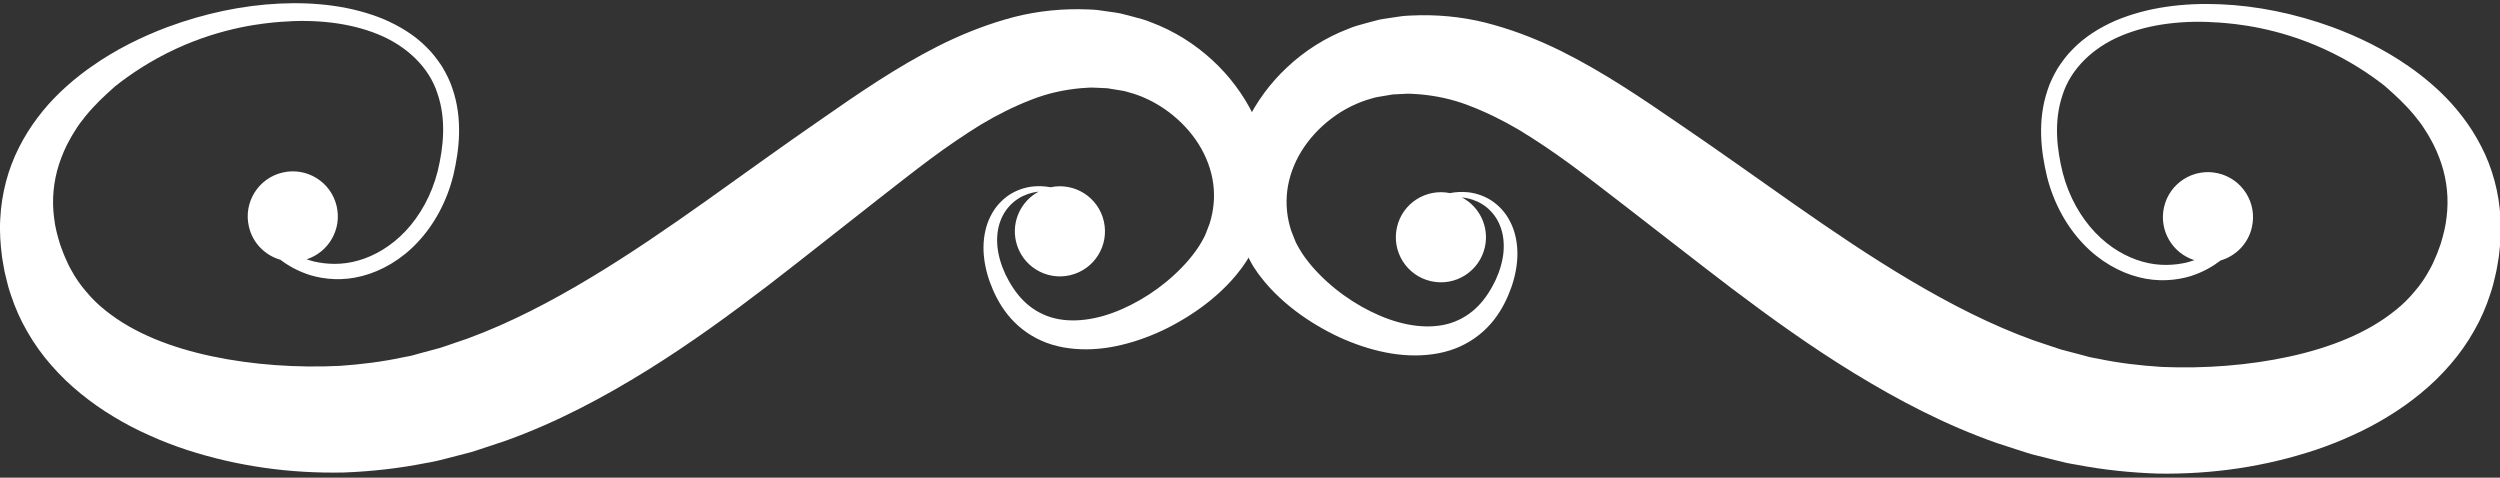 <?xml version="1.0" encoding="utf-8"?>
<!-- Generator: Adobe Illustrator 21.1.0, SVG Export Plug-In . SVG Version: 6.00 Build 0)  -->
<svg version="1.1" id="Ebene_1" xmlns="http://www.w3.org/2000/svg" xmlns:xlink="http://www.w3.org/1999/xlink" x="0px" y="0px"
	 viewBox="0 0 346.178 66.141" style="enable-background:new 0 0 346.178 66.141;" xml:space="preserve">
<rect x="0" y="0" width="346.178" height="66.141" fill="#333333" stroke="none"/>
<style type="text/css">
	.st0{fill:#FFFFFF;}
</style>
<path class="st0" d="M15.99,11.912c1.901-1.504,4.703-3.454,8.387-5.158c6.507-3.009,12.153-3.544,14.448-3.727
	c4.788-0.383,9.487,0.087,13.484,1.707c3.992,1.611,7.117,4.588,8.267,8.216c1.241,3.606,0.832,7.424,0.027,10.767
	c-0.842,3.325-2.457,6.156-4.431,8.263c-1.984,2.113-4.323,3.461-6.56,4.096c-2.251,0.65-4.37,0.535-6.124,0.138
	c-0.363-0.093-0.693-0.204-1.028-0.308c3.056-0.99,4.894-4.166,4.159-7.347c-0.772-3.361-4.129-5.451-7.484-4.669
	c-3.36,0.773-5.454,4.134-4.672,7.484c0.521,2.295,2.261,3.993,4.369,4.597c1.034,0.79,2.395,1.584,4.136,2.133
	c2.007,0.597,4.549,0.822,7.222,0.107c2.654-0.694,5.401-2.261,7.641-4.664c2.258-2.394,4.037-5.603,4.946-9.284
	c0.421-1.829,0.749-3.747,0.788-5.784c0.044-2.019-0.197-4.156-0.925-6.24c-0.334-1.05-0.851-2.053-1.428-3.028
	c-0.632-0.942-1.314-1.881-2.156-2.68c-1.634-1.66-3.694-2.911-5.881-3.857c-4.419-1.834-9.422-2.419-14.508-2.177
	c-5.101,0.247-10.336,1.347-15.514,3.264c-3.579,1.352-7.179,3.116-10.533,5.495L12.074,9.64c-1.291,0.94-2.531,1.971-3.728,3.113
	c-1.111,1.069-2.172,2.237-3.131,3.525c-0.968,1.269-1.84,2.658-2.588,4.146c-1.518,2.974-2.423,6.404-2.595,9.918
	c-0.105,1.772,0.029,3.532,0.256,5.293c0.159,0.863,0.272,1.757,0.496,2.609c0.2,0.857,0.409,1.718,0.724,2.597
	c0.575,1.762,1.338,3.486,2.288,5.113C4.737,47.6,5.848,49.149,7.1,50.571c1.244,1.434,2.615,2.748,4.078,3.932
	c1.454,1.188,2.998,2.268,4.589,3.217c1.59,0.965,3.24,1.824,4.921,2.564c1.677,0.763,3.395,1.425,5.141,1.999
	c6.981,2.275,14.279,3.301,21.792,3.145c3.779-0.143,7.6-0.567,11.345-1.309c0.467-0.088,0.945-0.159,1.407-0.268l1.38-0.345
	c0.926-0.241,1.852-0.474,2.778-0.715c0.935-0.212,1.815-0.557,2.727-0.842c0.902-0.295,1.805-0.595,2.708-0.899
	c7.167-2.565,13.66-6.06,19.685-9.792c6.029-3.75,11.567-7.798,16.834-11.828c2.63-2.016,5.184-4.041,7.701-6.014
	c2.502-1.964,4.983-3.912,7.435-5.842c2.498-1.945,4.878-3.829,7.23-5.576c2.352-1.741,4.682-3.336,7.003-4.762
	c2.325-1.385,4.648-2.539,6.952-3.427c2.309-0.917,4.592-1.383,6.834-1.597c0.56-0.019,1.124-0.1,1.674-0.084
	c0.56,0.017,1.11,0.051,1.661,0.073c0.28-0.006,0.551,0.039,0.817,0.094l0.822,0.134c0.546,0.09,1.106,0.157,1.579,0.321
	c1.989,0.517,3.909,1.464,5.592,2.721c1.684,1.251,3.129,2.801,4.209,4.513c1.07,1.717,1.755,3.582,2.005,5.453
	c0.245,1.87,0.063,3.747-0.509,5.553c-0.173,0.436-0.336,0.886-0.509,1.322c-0.077,0.235-0.191,0.421-0.291,0.63
	c-0.1,0.204-0.21,0.405-0.337,0.611c-0.465,0.814-1.059,1.61-1.69,2.367c-2.586,3.039-5.954,5.428-9.345,6.903
	c-3.385,1.486-6.944,2.005-9.86,1.093c-1.451-0.463-2.724-1.259-3.76-2.304c-1.04-1.04-1.834-2.306-2.466-3.6
	c-0.605-1.299-0.995-2.617-1.119-3.896c-0.115-1.272,0.019-2.51,0.438-3.575c0.396-1.076,1.076-1.959,1.872-2.622
	c0.796-0.645,1.712-1.052,2.611-1.252c0.266-0.06,0.523-0.097,0.779-0.127c-2.418,1.301-3.775,4.096-3.124,6.903
	c0.773,3.354,4.129,5.448,7.484,4.668c3.36-0.775,5.454-4.131,4.673-7.491c-0.764-3.319-4.055-5.391-7.375-4.691
	c-0.771-0.144-1.643-0.205-2.578-0.092c-1.027,0.132-2.122,0.489-3.157,1.157c-1.007,0.682-1.953,1.672-2.564,2.93
	c-0.647,1.245-0.963,2.724-0.986,4.27c-0.013,1.537,0.285,3.133,0.823,4.704c0.56,1.556,1.322,3.162,2.502,4.641
	c1.161,1.471,2.775,2.785,4.691,3.632c1.911,0.865,4.083,1.208,6.243,1.201c2.175-0.007,4.357-0.404,6.497-1.058
	c2.145-0.661,4.256-1.563,6.298-2.744c2.051-1.17,4.056-2.576,5.918-4.337c0.933-0.886,1.833-1.848,2.66-2.965
	c0.214-0.269,0.416-0.557,0.607-0.86c0.197-0.297,0.415-0.595,0.566-0.907c0.329-0.623,0.657-1.253,0.984-1.882
	c1.18-2.619,1.862-5.621,1.788-8.699c-0.065-3.073-0.837-6.172-2.204-8.998c-1.377-2.816-3.303-5.407-5.696-7.605
	c-2.384-2.189-5.234-4.023-8.486-5.234c-0.818-0.346-1.621-0.54-2.429-0.757l-1.226-0.321c-0.409-0.114-0.822-0.209-1.24-0.262
	c-0.844-0.116-1.689-0.233-2.543-0.359c-0.849-0.089-1.707-0.081-2.569-0.11c-3.432-0.021-6.907,0.446-10.143,1.411
	c-3.254,0.938-6.36,2.214-9.309,3.692c-5.871,2.973-11.226,6.679-16.343,10.243c-5.218,3.591-10.476,7.416-15.707,11.132
	c-5.263,3.733-10.573,7.392-16.067,10.692c-5.475,3.294-11.136,6.258-17.019,8.423l-2.2,0.752c-0.742,0.239-1.467,0.536-2.209,0.708
	l-2.219,0.597l-1.1,0.306c-0.366,0.093-0.743,0.148-1.118,0.222c-2.952,0.643-5.897,0.999-8.859,1.209
	c-5.967,0.29-12.047-0.132-17.667-1.311c-5.614-1.183-10.842-3.175-14.775-6.338c-0.994-0.777-1.877-1.646-2.67-2.593
	c-0.81-0.921-1.511-1.94-2.102-3.03c-0.309-0.524-0.568-1.121-0.831-1.715c-0.286-0.6-0.463-1.205-0.703-1.81
	c-0.376-1.215-0.705-2.447-0.838-3.691c-0.33-2.48-0.095-5.009,0.677-7.414c0.395-1.203,0.896-2.389,1.535-3.511
	c0.301-0.57,0.671-1.103,1.008-1.66c0.098-0.162,0.517-0.758,1.173-1.559c1.344-1.638,2.67-2.833,3.731-3.783
	C15.777,12.099,15.909,11.983,15.99,11.912z"/>
<path class="st0" d="M330.539,12.185c1.068,0.943,2.402,2.129,3.757,3.758c0.662,0.796,1.085,1.39,1.184,1.551
	c0.341,0.555,0.715,1.085,1.019,1.653c0.646,1.118,1.155,2.3,1.558,3.501c0.788,2.401,1.039,4.927,0.726,7.41
	c-0.124,1.245-0.446,2.479-0.813,3.696c-0.237,0.607-0.409,1.213-0.691,1.815c-0.259,0.596-0.515,1.194-0.82,1.721
	c-0.584,1.094-1.278,2.117-2.082,3.044c-0.786,0.952-1.664,1.827-2.652,2.61c-3.912,3.189-9.126,5.217-14.732,6.437
	c-5.611,1.216-11.688,1.679-17.658,1.429c-2.964-0.19-5.91-0.526-8.867-1.15c-0.376-0.072-0.753-0.124-1.12-0.215l-1.102-0.299
	l-2.223-0.582c-0.743-0.167-1.469-0.459-2.213-0.693l-2.205-0.737c-5.897-2.125-11.578-5.052-17.075-8.309
	c-5.516-3.263-10.85-6.886-16.138-10.584c-5.256-3.681-10.54-7.471-15.782-11.026c-5.141-3.53-10.521-7.2-16.411-10.134
	c-2.959-1.459-6.074-2.714-9.334-3.63c-3.242-0.943-6.721-1.387-10.153-1.343c-0.862,0.035-1.72,0.033-2.568,0.128
	c-0.853,0.132-1.697,0.254-2.54,0.376c-0.417,0.056-0.83,0.154-1.238,0.271l-1.224,0.329c-0.806,0.222-1.608,0.422-2.424,0.774
	c-3.244,1.233-6.082,3.086-8.451,5.291c-2.378,2.214-4.287,4.818-5.645,7.643c-1.348,2.836-2.099,5.94-2.144,9.013
	c-0.054,3.078,0.649,6.076,1.846,8.687c0.332,0.627,0.664,1.255,0.997,1.876c0.152,0.311,0.373,0.608,0.572,0.903
	c0.193,0.302,0.397,0.588,0.613,0.856c0.834,1.111,1.741,2.067,2.68,2.947c1.873,1.749,3.888,3.141,5.947,4.298
	c2.05,1.167,4.167,2.055,6.317,2.702c2.145,0.639,4.33,1.022,6.504,1.014c2.16-0.007,4.329-0.365,6.235-1.243
	c1.91-0.86,3.516-2.184,4.667-3.663c1.17-1.487,1.921-3.098,2.471-4.658c0.527-1.575,0.815-3.173,0.792-4.71
	c-0.033-1.546-0.359-3.022-1.014-4.263c-0.62-1.255-1.572-2.238-2.584-2.913c-1.039-0.662-2.137-1.01-3.164-1.136
	c-0.936-0.107-1.808-0.04-2.578,0.109c-3.324-0.677-6.602,1.417-7.343,4.74c-0.759,3.366,1.357,6.708,4.723,7.46
	c3.36,0.757,6.703-1.359,7.453-4.718c0.633-2.812-0.744-5.597-3.17-6.882c0.257,0.027,0.514,0.063,0.78,0.121
	c0.9,0.194,1.818,0.595,2.619,1.234c0.8,0.657,1.487,1.536,1.89,2.609c0.425,1.062,0.568,2.299,0.462,3.572
	c-0.115,1.28-0.496,2.6-1.093,3.903c-0.624,1.298-1.409,2.569-2.442,3.617c-1.029,1.051-2.297,1.856-3.745,2.329
	c-2.91,0.932-6.472,0.437-9.867-1.027c-3.4-1.453-6.784-3.819-9.391-6.841c-0.636-0.753-1.235-1.545-1.706-2.356
	c-0.129-0.205-0.24-0.405-0.341-0.608c-0.102-0.209-0.217-0.394-0.296-0.628c-0.176-0.435-0.342-0.884-0.518-1.319
	c-0.585-1.802-0.778-3.677-0.546-5.549c0.237-1.873,0.91-3.742,1.968-5.467c1.068-1.719,2.503-3.279,4.178-4.541
	c1.675-1.267,3.589-2.228,5.574-2.758c0.472-0.167,1.031-0.238,1.577-0.331l0.821-0.139c0.265-0.057,0.536-0.103,0.816-0.099
	c0.551-0.025,1.1-0.063,1.66-0.084c0.55-0.02,1.115,0.057,1.675,0.073c2.244,0.199,4.53,0.65,6.845,1.551
	c2.311,0.872,4.641,2.011,6.975,3.38c2.331,1.41,4.671,2.989,7.035,4.715c2.364,1.731,4.756,3.599,7.267,5.527
	c2.465,1.914,4.959,3.846,7.474,5.792c2.53,1.956,5.097,3.964,7.741,5.962c5.294,3.995,10.858,8.006,16.913,11.715
	c6.049,3.692,12.566,7.143,19.75,9.66c0.905,0.298,1.81,0.593,2.714,0.881c0.914,0.279,1.796,0.618,2.732,0.824
	c0.928,0.235,1.855,0.461,2.783,0.697l1.382,0.335c0.463,0.106,0.941,0.174,1.409,0.259c3.751,0.717,7.574,1.115,11.354,1.233
	c7.515,0.105,14.805-0.969,21.771-3.291c1.742-0.586,3.455-1.26,5.127-2.034c1.676-0.751,3.32-1.621,4.904-2.597
	c1.585-0.959,3.122-2.05,4.568-3.247c1.455-1.193,2.818-2.517,4.052-3.959c1.243-1.431,2.343-2.987,3.274-4.638
	c0.939-1.634,1.69-3.363,2.253-5.129c0.309-0.881,0.512-1.744,0.707-2.602c0.217-0.853,0.325-1.748,0.478-2.612
	c0.214-1.762,0.337-3.524,0.22-5.295c-0.195-3.513-1.123-6.937-2.661-9.9c-0.758-1.484-1.639-2.867-2.615-4.129
	c-0.968-1.282-2.036-2.442-3.154-3.504c-1.205-1.134-2.452-2.157-3.749-3.088l-0.547-0.383c-3.37-2.357-6.982-4.097-10.569-5.425
	c-5.19-1.882-10.433-2.948-15.535-3.16c-5.088-0.208-10.087,0.411-14.493,2.274c-2.18,0.961-4.231,2.226-5.855,3.897
	c-0.837,0.805-1.513,1.748-2.138,2.695c-0.571,0.979-1.081,1.986-1.407,3.038c-0.713,2.089-0.94,4.228-0.883,6.246
	c0.053,2.037,0.394,3.953,0.827,5.779c0.934,3.675,2.734,6.872,5.008,9.251c2.256,2.388,5.013,3.936,7.672,4.613
	c2.677,0.697,5.218,0.455,7.221-0.155c1.736-0.561,3.092-1.364,4.121-2.16c2.104-0.617,3.832-2.327,4.338-4.626
	c0.76-3.355-1.357-6.703-4.722-7.453c-3.361-0.759-6.703,1.353-7.453,4.719c-0.714,3.186,1.145,6.35,4.208,7.319
	c-0.335,0.106-0.664,0.22-1.026,0.315c-1.751,0.409-3.87,0.538-6.125-0.097c-2.241-0.62-4.589-1.952-6.587-4.052
	c-1.989-2.094-3.622-4.914-4.487-8.233c-0.828-3.337-1.263-7.152-0.045-10.767c1.126-3.637,4.23-6.634,8.212-8.272
	c3.986-1.646,8.682-2.148,13.472-1.797c2.297,0.168,7.946,0.665,14.473,3.63c3.695,1.679,6.51,3.611,8.421,5.102
	C330.243,11.926,330.376,12.042,330.539,12.185z"/>
</svg>
